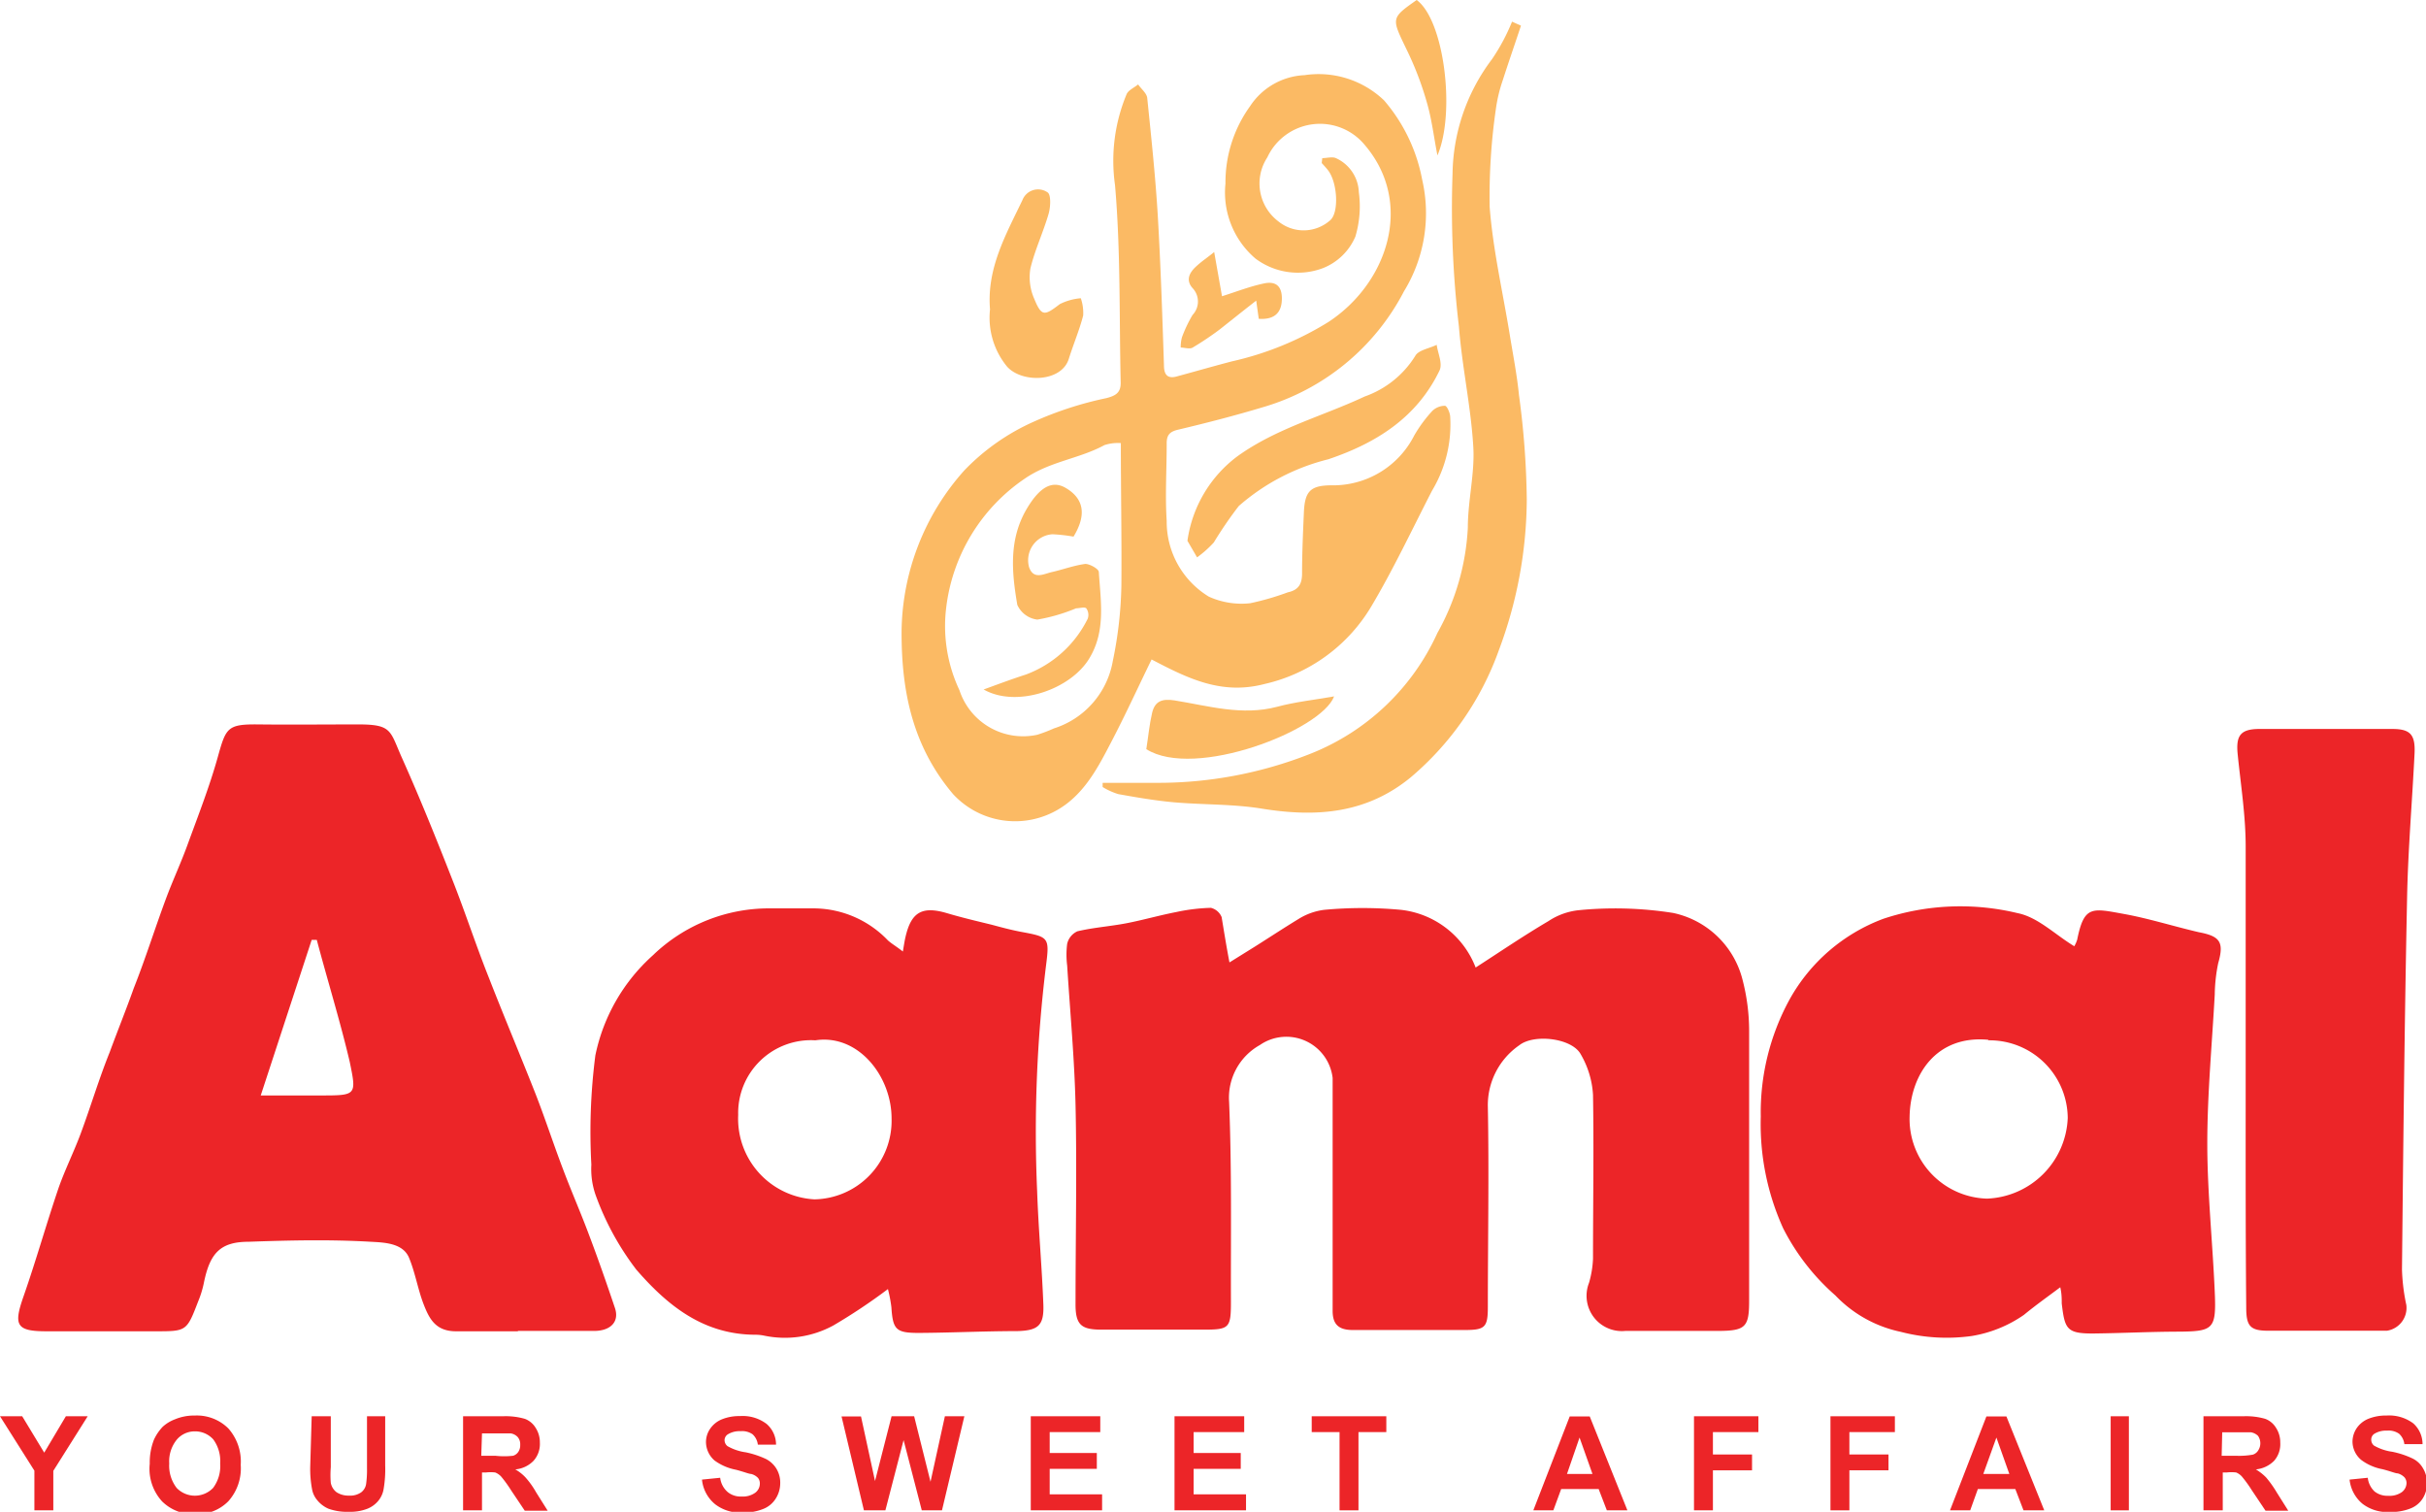 <svg xmlns="http://www.w3.org/2000/svg" viewBox="0 0 133.33 83.08"><defs><style>.cls-1{fill:#ec2528;}.cls-2{fill:#fbba64;}</style></defs><g id="Layer_2" data-name="Layer 2"><g id="Layer_1-2" data-name="Layer 1"><path class="cls-1" d="M67.57,52.89,69,52c.79-.5,1.55-1,2.37-1.5A3.49,3.49,0,0,1,72.77,50,22.77,22.77,0,0,1,77,50a5,5,0,0,1,4.1,3.17s.08.07,0,0c1.35-.87,2.64-1.75,4-2.55a3.71,3.71,0,0,1,1.66-.6,20.41,20.41,0,0,1,5.19.15,5,5,0,0,1,3.82,3.68,11.18,11.18,0,0,1,.36,2.76c0,5,0,9.92,0,14.88,0,1.43-.2,1.64-1.66,1.65-1.71,0-3.43,0-5.14,0a1.94,1.94,0,0,1-2-2.64,5.52,5.52,0,0,0,.22-1.33c0-3,.05-6,0-9a5,5,0,0,0-.69-2.26c-.51-.87-2.56-1.1-3.36-.47a4,4,0,0,0-1.73,3.38c.07,3.67,0,7.35,0,11,0,1.12-.15,1.27-1.27,1.27-2,0-4.11,0-6.16,0-.81,0-1.11-.35-1.1-1.09,0-1.44,0-2.87,0-4.31,0-2.82,0-5.64,0-8.45a2.56,2.56,0,0,0-4-1.81,3.31,3.31,0,0,0-1.69,3.12c.15,3.67.09,7.35.1,11,0,1.43-.09,1.52-1.49,1.52-1.87,0-3.74,0-5.61,0-1.11,0-1.45-.24-1.44-1.43,0-3.64.08-7.29,0-10.93-.06-2.55-.3-5.1-.46-7.65a4.77,4.77,0,0,1,0-1.19,1,1,0,0,1,.56-.69c.88-.21,1.79-.27,2.68-.44s1.83-.44,2.76-.62a10.27,10.27,0,0,1,1.9-.23.86.86,0,0,1,.59.51C67.28,51.25,67.4,52,67.57,52.89Z"/><path class="cls-1" d="M28.45,73.16c-1.13,0-2.27,0-3.39,0s-1.47-.69-1.78-1.49-.46-1.73-.8-2.55-1.39-.84-2.11-.88c-2.23-.13-4.47-.08-6.7,0-1.57,0-2.14.63-2.47,2.28a5.53,5.53,0,0,1-.31,1c-.63,1.64-.64,1.64-2.34,1.64-2,0-4,0-6,0-1.65,0-1.81-.33-1.27-1.88.7-2,1.26-4,1.94-6,.35-1,.85-2,1.22-3,.55-1.48,1-3,1.59-4.46.43-1.17.9-2.33,1.32-3.51C8,52.67,8.52,51,9.12,49.39c.37-1,.84-2,1.22-3.06.57-1.56,1.18-3.12,1.63-4.73s.52-1.81,2.24-1.79,3.66,0,5.49,0,1.73.34,2.36,1.77c1,2.23,1.91,4.49,2.8,6.76.7,1.77,1.29,3.59,2,5.37.83,2.13,1.72,4.24,2.56,6.37.54,1.38,1,2.8,1.53,4.19.44,1.17.94,2.31,1.38,3.48.52,1.37,1,2.74,1.47,4.14.24.73-.22,1.23-1.1,1.25-1.41,0-2.82,0-4.22,0Zm-11-21.51h-.32l-2.8,8.55H17.6c2,0,2,0,1.62-1.85C18.69,56.1,18,53.88,17.41,51.65Z"/><path class="cls-1" d="M49.62,52.29c.07-.41.1-.62.15-.82.32-1.37.93-1.69,2.3-1.28.81.24,1.62.43,2.44.63.52.14,1,.27,1.56.38,1.56.29,1.62.29,1.42,1.85A74.58,74.58,0,0,0,57,65.46c.07,2.07.26,4.12.34,6.19.05,1.18-.26,1.47-1.44,1.5-1.8,0-3.6.09-5.41.1-1.25,0-1.42-.18-1.5-1.41a7.87,7.87,0,0,0-.19-1,31.36,31.36,0,0,1-3,2A5.56,5.56,0,0,1,42,73.4a2.4,2.4,0,0,0-.46-.05c-2.83,0-4.8-1.54-6.57-3.58a15.21,15.21,0,0,1-2.2-4A4.32,4.32,0,0,1,32.5,64a32.81,32.81,0,0,1,.22-6,10.11,10.11,0,0,1,3.16-5.5,9.19,9.19,0,0,1,6.53-2.58c.79,0,1.59,0,2.39,0a5.67,5.67,0,0,1,4,1.76C49,51.86,49.25,52,49.62,52.29Zm-4.81,4.88a4,4,0,0,0-4.24,4.1,4.44,4.44,0,0,0,4.19,4.64A4.32,4.32,0,0,0,49,61.47C49,59.12,47.15,56.81,44.81,57.17Z"/><path class="cls-1" d="M114,52a1.75,1.75,0,0,0,.16-.36c.38-1.9.82-1.73,2.59-1.41,1.37.25,2.72.68,4.1,1,1.17.22,1.39.55,1.06,1.7a9,9,0,0,0-.19,1.72c-.15,2.74-.41,5.47-.41,8.2s.31,5.59.42,8.39c.06,1.78-.14,1.92-1.91,1.94-1.56,0-3.12.08-4.68.1s-1.66-.22-1.83-1.65c0-.27,0-.53-.08-.89-.72.54-1.37,1-2,1.52a7,7,0,0,1-2.87,1.16,10,10,0,0,1-3.9-.23,6.94,6.94,0,0,1-3.59-2A12.29,12.29,0,0,1,98,67.5a13.86,13.86,0,0,1-1.23-6.14,12.93,12.93,0,0,1,1.58-6.43,9.81,9.81,0,0,1,5.16-4.44,13.41,13.41,0,0,1,7.37-.31C112,50.4,112.94,51.36,114,52Zm-4.74,5.14c-2.83-.26-4.26,1.9-4.31,4.2a4.38,4.38,0,0,0,4.25,4.53,4.62,4.62,0,0,0,4.44-4.43A4.3,4.3,0,0,0,109.29,57.17Z"/><path class="cls-2" d="M72.67,8.69c.25,0,.55-.09.75,0a2.14,2.14,0,0,1,1.26,1.87A5.79,5.79,0,0,1,74.49,13a3.22,3.22,0,0,1-1.77,1.73A3.89,3.89,0,0,1,69,14.21a4.77,4.77,0,0,1-1.65-4.12,7.16,7.16,0,0,1,1.35-4.25,3.78,3.78,0,0,1,3-1.71,5.2,5.2,0,0,1,4.37,1.39,9.3,9.3,0,0,1,2.09,4.35,8.21,8.21,0,0,1-1,6.14,12.75,12.75,0,0,1-7.76,6.37c-1.53.46-3.08.86-4.64,1.23-.49.11-.65.31-.64.79,0,1.41-.09,2.83,0,4.22a4.82,4.82,0,0,0,2.32,4.17,4.35,4.35,0,0,0,2.27.36,14.67,14.67,0,0,0,2.07-.6c.62-.13.77-.5.78-1,0-1.13.05-2.26.1-3.39s.33-1.48,1.48-1.49a5,5,0,0,0,4.58-2.73,7.6,7.6,0,0,1,1-1.36,1,1,0,0,1,.69-.28c.11,0,.27.36.29.58a7.07,7.07,0,0,1-1,4.09c-1.09,2.12-2.11,4.29-3.32,6.33a9.19,9.19,0,0,1-5.89,4.29c-2.34.61-4.18-.29-6.2-1.35-.74,1.52-1.45,3.07-2.24,4.58s-1.67,3.26-3.59,4a4.64,4.64,0,0,1-5.08-1.18c-2.21-2.61-2.85-5.62-2.83-9a13.48,13.48,0,0,1,3.44-8.78,12.09,12.09,0,0,1,3.81-2.68,19.48,19.48,0,0,1,4-1.3c.55-.14.81-.32.79-.89-.08-3.61,0-7.24-.31-10.82a9.51,9.51,0,0,1,.64-5c.1-.22.41-.35.63-.53.17.25.47.48.5.74.22,2.15.45,4.31.58,6.46.16,2.75.25,5.5.34,8.24,0,.54.22.75.73.6,1-.27,2-.56,3-.82A17.21,17.21,0,0,0,73,17.7c3.27-2.14,4.73-6.55,2-9.74a3.19,3.19,0,0,0-5.35.69,2.61,2.61,0,0,0,.6,3.51,2.2,2.2,0,0,0,2.85-.05c.5-.42.41-2.07-.11-2.75-.11-.14-.23-.27-.35-.4ZM61.6,24.35a2.37,2.37,0,0,0-.9.11c-1.4.76-3,.89-4.39,1.85A10,10,0,0,0,52,33.41a8.27,8.27,0,0,0,.73,4.52A3.68,3.68,0,0,0,57,40.38a7.9,7.9,0,0,0,.92-.35,4.74,4.74,0,0,0,3.24-3.71,22.17,22.17,0,0,0,.47-4.15C61.65,29.58,61.6,27,61.6,24.35Z"/><path class="cls-1" d="M123.42,59c0-4.16,0-8.32,0-12.48,0-1.69-.27-3.38-.44-5.07-.1-1,.13-1.38,1.16-1.39,2.45,0,4.89,0,7.34,0,1,0,1.27.32,1.22,1.36-.13,2.65-.36,5.29-.41,7.94-.14,6.8-.21,13.61-.28,20.41a10.72,10.72,0,0,0,.24,1.95,1.27,1.27,0,0,1-1.07,1.41c-2.17,0-4.34,0-6.51,0-1,0-1.22-.25-1.22-1.27C123.41,67.59,123.42,63.31,123.42,59Z"/><path class="cls-2" d="M83.59,1.41c-.33,1-.68,2-1,3A8.25,8.25,0,0,0,82.21,6a33.54,33.54,0,0,0-.34,5.37c.18,2.35.72,4.67,1.1,7,.18,1.11.4,2.22.51,3.33a46.19,46.19,0,0,1,.43,5.74,23.89,23.89,0,0,1-1.53,8.28,16.37,16.37,0,0,1-4.85,7c-2.44,2-5.19,2.2-8.17,1.72-1.59-.26-3.23-.21-4.84-.35-1-.09-2-.26-3.06-.45a3.68,3.68,0,0,1-.86-.39l0-.23h2.89A22.74,22.74,0,0,0,72,41.43,12.86,12.86,0,0,0,79,34.78,13.16,13.16,0,0,0,80.67,29c0-1.49.39-3,.3-4.45-.13-2.21-.62-4.4-.79-6.61a54.9,54.9,0,0,1-.35-8.39A10.67,10.67,0,0,1,82,3.25a11,11,0,0,0,1.1-2.06Z"/><path class="cls-2" d="M65.26,29.72A7,7,0,0,1,68,25.08c2.15-1.55,4.68-2.2,7-3.29a5.37,5.37,0,0,0,2.78-2.23c.17-.32.77-.41,1.18-.61.06.47.33,1,.16,1.4-1.25,2.6-3.48,4-6.12,4.89a11.76,11.76,0,0,0-4.92,2.57,21.85,21.85,0,0,0-1.37,2,6,6,0,0,1-.92.82Z"/><path class="cls-2" d="M54.41,17c-.19-2.25.88-4.12,1.78-6a.92.92,0,0,1,1.38-.43c.2.12.17.8.06,1.18-.29,1-.76,2-1,3a2.93,2.93,0,0,0,.21,1.67c.41,1,.57.93,1.41.29a3.15,3.15,0,0,1,1.15-.32,2.48,2.48,0,0,1,.13.95c-.21.81-.54,1.58-.79,2.38-.4,1.29-2.57,1.34-3.39.43A4.23,4.23,0,0,1,54.41,17Z"/><path class="cls-2" d="M63,41.17c.11-.7.17-1.37.32-2s.54-.79,1.23-.68c1.86.3,3.71.86,5.64.35,1-.27,2.06-.38,3.13-.57C72.63,40.13,65.66,42.85,63,41.17Z"/><path class="cls-2" d="M67.16,16.28c.79-.25,1.53-.54,2.29-.7.58-.13,1,.06,1,.82s-.38,1.18-1.27,1.12l-.14-1c-.73.57-1.37,1.08-2,1.58a17,17,0,0,1-1.49,1c-.17.1-.44,0-.66,0a2.12,2.12,0,0,1,.07-.57,7.58,7.58,0,0,1,.58-1.22,1.07,1.07,0,0,0,0-1.48c-.38-.43-.18-.84.19-1.18s.56-.44,1-.8Z"/><path class="cls-2" d="M79,8.54c-.19-.95-.3-1.93-.57-2.87a17.53,17.53,0,0,0-1.15-3C76.48,1,76.43,1,77.86,0,79.38,1.12,80,6.21,79,8.54Z"/><path class="cls-2" d="M54.06,37.89c.77-.28,1.54-.57,2.32-.82A6.19,6.19,0,0,0,59.78,34a.62.62,0,0,0-.08-.57c-.1-.09-.38,0-.56,0a9.91,9.91,0,0,1-2.13.62,1.39,1.39,0,0,1-1.1-.81c-.31-1.81-.48-3.63.55-5.33.7-1.16,1.38-1.53,2.12-1.09q1.5.89.42,2.67a9.15,9.15,0,0,0-1.16-.13,1.43,1.43,0,0,0-1.28,1.82c.25.69.8.36,1.24.26.62-.14,1.23-.37,1.85-.45.24,0,.73.27.74.44.1,1.6.39,3.23-.51,4.73C58.85,37.9,55.87,38.92,54.06,37.89Z"/><path class="cls-1" d="M1.89,83V80.82L0,77.83H1.22l1.21,2,1.19-2h1.2l-1.89,3V83Z"/><path class="cls-1" d="M8.23,80.44a3.43,3.43,0,0,1,.23-1.32,2.61,2.61,0,0,1,.48-.71A2.06,2.06,0,0,1,9.61,78a2.75,2.75,0,0,1,1.11-.21,2.45,2.45,0,0,1,1.83.71,2.74,2.74,0,0,1,.68,2,2.71,2.71,0,0,1-.68,2,2.4,2.4,0,0,1-1.81.71,2.45,2.45,0,0,1-1.83-.7A2.65,2.65,0,0,1,8.23,80.44Zm1.07,0a2,2,0,0,0,.41,1.33,1.39,1.39,0,0,0,2,0,2,2,0,0,0,.39-1.35,2,2,0,0,0-.38-1.32,1.34,1.34,0,0,0-1-.44,1.29,1.29,0,0,0-1,.45A1.89,1.89,0,0,0,9.3,80.41Z"/><path class="cls-1" d="M17.13,77.83h1.05v2.8a5.18,5.18,0,0,0,0,.86.85.85,0,0,0,.31.51,1.18,1.18,0,0,0,.69.19,1.05,1.05,0,0,0,.67-.18.71.71,0,0,0,.27-.45,5.65,5.65,0,0,0,.05-.87V77.83h1v2.71a6.47,6.47,0,0,1-.09,1.31,1.36,1.36,0,0,1-.31.65,1.48,1.48,0,0,1-.6.42,2.58,2.58,0,0,1-1,.16,3,3,0,0,1-1.12-.17,1.64,1.64,0,0,1-.6-.45,1.29,1.29,0,0,1-.29-.57,6,6,0,0,1-.11-1.31Z"/><path class="cls-1" d="M25.45,83V77.83h2.19a3.82,3.82,0,0,1,1.2.14,1.17,1.17,0,0,1,.6.5,1.45,1.45,0,0,1,.23.81,1.38,1.38,0,0,1-.35,1,1.58,1.58,0,0,1-1,.47,2.37,2.37,0,0,1,.56.44,4.68,4.68,0,0,1,.59.83l.63,1H28.84l-.75-1.12a7.12,7.12,0,0,0-.55-.76.92.92,0,0,0-.32-.22,2.09,2.09,0,0,0-.52,0h-.21V83Zm1-3h.77A4.28,4.28,0,0,0,28.2,80a.53.53,0,0,0,.29-.22.65.65,0,0,0,.1-.38.6.6,0,0,0-.14-.43.66.66,0,0,0-.39-.2c-.08,0-.34,0-.76,0h-.81Z"/><path class="cls-1" d="M38.58,81.31l1-.1A1.22,1.22,0,0,0,40,82a1.11,1.11,0,0,0,.75.24,1.17,1.17,0,0,0,.76-.21.63.63,0,0,0,.25-.5.48.48,0,0,0-.1-.31.79.79,0,0,0-.38-.22c-.12,0-.4-.12-.83-.23a2.92,2.92,0,0,1-1.18-.51,1.36,1.36,0,0,1-.47-1,1.28,1.28,0,0,1,.22-.73,1.43,1.43,0,0,1,.65-.53,2.53,2.53,0,0,1,1-.18,2.17,2.17,0,0,1,1.46.43,1.5,1.5,0,0,1,.52,1.14l-1,0a.91.91,0,0,0-.29-.57,1,1,0,0,0-.66-.17,1.22,1.22,0,0,0-.71.18.39.39,0,0,0-.17.32.43.43,0,0,0,.16.32,2.76,2.76,0,0,0,1,.34,5,5,0,0,1,1.12.37,1.46,1.46,0,0,1,.57.53,1.49,1.49,0,0,1,.21.82,1.58,1.58,0,0,1-.25.83,1.42,1.42,0,0,1-.7.57,2.82,2.82,0,0,1-1.12.19,2.24,2.24,0,0,1-1.5-.45A2,2,0,0,1,38.58,81.31Z"/><path class="cls-1" d="M47.48,83l-1.23-5.16h1.07l.77,3.55L49,77.83h1.24l.9,3.6.79-3.6H53L51.77,83H50.66l-1-3.86-1,3.86Z"/><path class="cls-1" d="M56.65,83V77.83h3.82v.87H57.69v1.15h2.59v.87H57.69v1.4h2.88V83Z"/><path class="cls-1" d="M64.55,83V77.83h3.83v.87H65.6v1.15h2.59v.87H65.6v1.4h2.88V83Z"/><path class="cls-1" d="M73.62,83V78.7H72.09v-.87h4.1v.87H74.66V83Z"/><path class="cls-1" d="M89.44,83H88.31l-.45-1.17H85.8L85.37,83h-1.1l2-5.16h1.1Zm-1.92-2L86.81,79,86.12,81Z"/><path class="cls-1" d="M93.1,83V77.83h3.54v.87h-2.5v1.23h2.15v.87H94.14V83Z"/><path class="cls-1" d="M100.6,83V77.83h3.54v.87h-2.5v1.23h2.15v.87h-2.15V83Z"/><path class="cls-1" d="M112.35,83h-1.14l-.45-1.17H108.7L108.28,83h-1.11l2-5.16h1.1Zm-1.92-2L109.72,79,109,81Z"/><path class="cls-1" d="M116,83V77.83h1V83Z"/><path class="cls-1" d="M121.1,83V77.83h2.19a3.82,3.82,0,0,1,1.2.14,1.17,1.17,0,0,1,.6.5,1.45,1.45,0,0,1,.23.81,1.38,1.38,0,0,1-.34,1,1.63,1.63,0,0,1-1,.47,2.87,2.87,0,0,1,.56.44,6,6,0,0,1,.59.83l.63,1h-1.25l-.75-1.12a7.12,7.12,0,0,0-.55-.76.89.89,0,0,0-.31-.22,2.18,2.18,0,0,0-.53,0h-.21V83Zm1-3h.77a4.28,4.28,0,0,0,.94-.06.53.53,0,0,0,.29-.22.72.72,0,0,0,0-.81.73.73,0,0,0-.4-.2c-.08,0-.33,0-.76,0h-.81Z"/><path class="cls-1" d="M129.13,81.31l1-.1a1.22,1.22,0,0,0,.37.75,1.13,1.13,0,0,0,.75.24A1.17,1.17,0,0,0,132,82a.64.64,0,0,0,.26-.5.49.49,0,0,0-.11-.31.81.81,0,0,0-.37-.22c-.13,0-.4-.12-.84-.23a2.8,2.8,0,0,1-1.17-.51,1.33,1.33,0,0,1-.48-1,1.36,1.36,0,0,1,.22-.73,1.43,1.43,0,0,1,.65-.53,2.57,2.57,0,0,1,1-.18,2.22,2.22,0,0,1,1.47.43,1.53,1.53,0,0,1,.51,1.14l-1,0a.91.91,0,0,0-.29-.57,1,1,0,0,0-.66-.17,1.22,1.22,0,0,0-.71.18.38.38,0,0,0-.16.32.42.42,0,0,0,.15.32,2.76,2.76,0,0,0,1,.34,4.81,4.81,0,0,1,1.12.37,1.33,1.33,0,0,1,.57.53,1.6,1.6,0,0,1,0,1.65,1.39,1.39,0,0,1-.69.57,2.87,2.87,0,0,1-1.13.19,2.24,2.24,0,0,1-1.5-.45A2,2,0,0,1,129.13,81.31Z"/></g></g></svg>